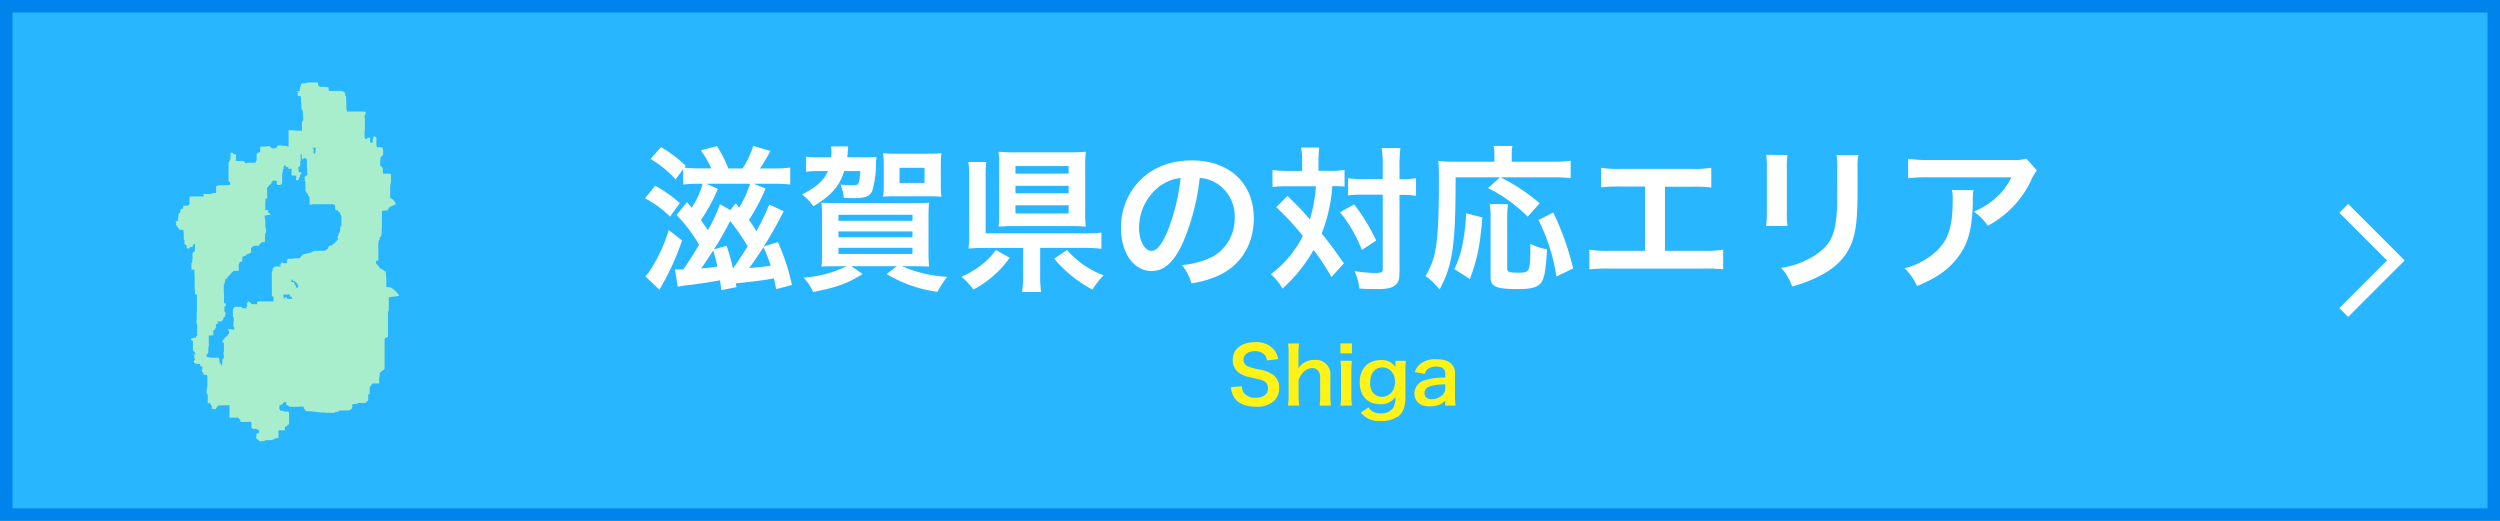 <svg xmlns="http://www.w3.org/2000/svg" xmlns:xlink="http://www.w3.org/1999/xlink" width="600" height="125" viewBox="0 0 600 125"><defs><style>.cls-1,.cls-6{fill:none;}.cls-2{fill:#27b6ff;}.cls-3{fill:#0084eb;}.cls-4{fill:#fff;}.cls-5{fill:#fff219;}.cls-6{stroke:#fff;stroke-miterlimit:10;stroke-width:3px;}.cls-7{clip-path:url(#clip-path);}.cls-8{fill:#a8edcc;}</style><clipPath id="clip-path"><rect class="cls-1" x="25" y="18.75" width="87.5" height="87.5"/></clipPath></defs><g id="レイヤー_2" data-name="レイヤー 2"><g id="contents"><rect class="cls-2" width="600" height="125"/><path class="cls-3" d="M597,3V122H3V3H597m3-3H0V125H600V0Z"/><path class="cls-4" d="M157.24,44.58a30.7,30.7,0,0,1,5.92,4.17L160.8,52a23.22,23.22,0,0,0-6-4.39Zm6.45,13.13a60.85,60.85,0,0,1-5.44,11.82l-3.34-3.19a11,11,0,0,0,1.39-1.88,38.68,38.68,0,0,0,4.2-9.26Zm23,.38a48.81,48.81,0,0,1,3.37,10.31l-3.78,1c-.27-1.24-.34-1.69-.53-2.59-1.73.34-4.5.72-8.14,1.09-.52.08-.64.08-1,.11l.15.9-3.64.72c-.15-1.13-.23-1.69-.3-2.37-1.43.3-4.09.72-7.58,1.17a8.17,8.17,0,0,0-.94.11l-1,.15a4.37,4.37,0,0,0-.64.15L162,64.65a8,8,0,0,0,.94,0H164c.93-1.32,1.95-2.85,3.78-5.89a36,36,0,0,0-5.4-7.16l2.48-3.08L166,49.83a18.6,18.6,0,0,0,2.62-5.73h-.93a35.3,35.3,0,0,0-3.72.18V40.57l-1.84,2.51a24.08,24.08,0,0,0-6-4.91l2.51-2.85a29.28,29.28,0,0,1,5.92,4.46l-.3.45a32,32,0,0,0,3.6.19h2.86a25.68,25.68,0,0,0-2.52-4.35l3.87-1a29.21,29.21,0,0,1,2.73,5.36h3.42a21.48,21.48,0,0,0,2.55-5.4l4.12,1.2a36.37,36.37,0,0,1-2.51,4.2h3.56a25.32,25.32,0,0,0,3.72-.22v4.08A32.86,32.86,0,0,0,186,44.1h-5.14l2.89,1.16a49.71,49.71,0,0,1-4,7.54,19.85,19.85,0,0,1,1.76,2.7,56.23,56.23,0,0,0,3.12-6.42l3.45,1.62a88.7,88.7,0,0,1-4.8,8.47Zm-14.4-12.76a40.42,40.42,0,0,1-4.06,7.47c.68,1,1.13,1.65,1.66,2.44A37.6,37.6,0,0,0,172.8,49l2.48,1.43,1.27-1.62.87,1A25.68,25.68,0,0,0,180,44.1h-10.5Zm-4.06,19.09c1.84-.15,2.89-.26,3.94-.45a39.89,39.89,0,0,0-1-3.86C169.69,62.4,169.09,63.3,168.26,64.42ZM174.38,59a48.35,48.35,0,0,1,1.54,5.44c1.42-2,1.91-2.78,3.52-5.33a56.31,56.31,0,0,0-4.2-6.07,73.81,73.81,0,0,1-3.9,6.82Zm5.47,5.32c2.29-.18,3.72-.33,5.11-.56a32.75,32.75,0,0,0-1.73-4.42C181.39,62.14,181.39,62.14,179.85,64.27Z"/><path class="cls-4" d="M207.38,37.76c1.2,0,2.06,0,3-.11a13.54,13.54,0,0,0-.15,1.83,22.48,22.48,0,0,1-.9,6.38c-.64,1.27-1.66,1.69-4.2,1.69-.79,0-1.43,0-2.63-.08a10.63,10.63,0,0,0-.75-3.15c1.65.11,2.36.15,3.11.15,1.24,0,1.43-.37,1.61-3.41h-3.86c-1.12,3.64-3.15,5.92-7.42,8.44a12.26,12.26,0,0,0-2.7-2.82c3.48-1.8,5.25-3.37,6.22-5.62h-2.17a23.11,23.11,0,0,0-3.08.15v-3.6a27.3,27.3,0,0,0,3.41.15h2.59a8.23,8.23,0,0,0,.08-1.28,10.81,10.81,0,0,0-.08-1.35h4.09a3,3,0,0,0,0,.53,6.74,6.74,0,0,0-.11,1.05s0,.34-.11,1ZM201.15,63.9c-1.57,0-3.22,0-4,.11a32.73,32.73,0,0,0,.15-3.75V52.54a37,37,0,0,0-.15-3.87c.82,0,2.17.08,3.82.08h18.23a29.87,29.87,0,0,0,3.75-.12c-.07,1.06-.11,2.07-.11,4.13V60a40.08,40.08,0,0,0,.15,4c-.75-.07-2.33-.11-4-.11h-2.51a31.59,31.59,0,0,0,10.84,2.55,26.65,26.65,0,0,0-2.33,3.6,31.63,31.63,0,0,1-12.19-4.27l2.44-1.88H204.34l2.7,1.88c-3.68,2.28-6.08,3.15-11.89,4.31a12.39,12.39,0,0,0-2.29-3.45,28,28,0,0,0,10.32-2.74ZM201.23,53H219V51.56H201.23Zm0,3.94H219V55.54H201.23Zm0,4H219V59.47H201.23ZM215.1,47.1c-1.16,0-2.13,0-3.15.11a21,21,0,0,0,.15-2.85V39.75a24.26,24.26,0,0,0-.15-3,26.9,26.9,0,0,0,3.3.15h7.39a27.11,27.11,0,0,0,3.3-.15,27.38,27.38,0,0,0-.15,3.15v4.31a24.67,24.67,0,0,0,.15,3c-.93-.08-2.06-.11-3.19-.11Zm.79-3.19h6V40.27h-6Z"/><path class="cls-4" d="M242.33,61.87a25.08,25.08,0,0,1-8.7,7.62,18.27,18.27,0,0,0-2.89-3.08,20,20,0,0,0,4.87-2.89A16.29,16.29,0,0,0,239,60Zm7.31,4a28.17,28.17,0,0,0,.23,4.2h-4.58a24.1,24.1,0,0,0,.26-4.2V59.51h-9.22a38.09,38.09,0,0,0-3.9.15,26.42,26.42,0,0,0,.18-3.94V42.63a20,20,0,0,0-.22-3.75h4.31a33.17,33.17,0,0,0-.15,3.72V56h23.63a29.78,29.78,0,0,0,4.16-.18v3.9a30.55,30.55,0,0,0-4.12-.23H249.64ZM260.44,51a28.8,28.8,0,0,0,.15,3.41,34.3,34.3,0,0,0-3.67-.15H243.34a36,36,0,0,0-3.68.15,28.4,28.4,0,0,0,.15-3.48V39.71a26.75,26.75,0,0,0-.15-3.3,37.75,37.75,0,0,0,3.83.15H257a34.23,34.23,0,0,0,3.6-.15,28.8,28.8,0,0,0-.15,3.41Zm-16.73-9.34h12.76v-1.8H243.71Zm0,4.73h12.76v-1.8H243.71Zm0,4.84h12.76V49.27H243.71ZM256.09,60a21.66,21.66,0,0,0,8.78,6.07,21.72,21.72,0,0,0-2.7,3.42,28.17,28.17,0,0,1-4.77-3.12A29.7,29.7,0,0,1,253,62.06Z"/><path class="cls-4" d="M284,58c-2.14,4.84-4.54,7.05-7.62,7.05-4.27,0-7.35-4.35-7.35-10.39a16.12,16.12,0,0,1,4.13-10.91c3.15-3.45,7.57-5.25,12.9-5.25,9,0,14.85,5.47,14.85,13.91,0,6.49-3.37,11.67-9.11,14A24.46,24.46,0,0,1,285.94,68a12,12,0,0,0-2.29-4.39,20.07,20.07,0,0,0,7.47-2.06,10.51,10.51,0,0,0,5.21-9.38,9.3,9.3,0,0,0-4.61-8.33,8.29,8.29,0,0,0-3.79-1.12A54.34,54.34,0,0,1,284,58Zm-5.52-13.43a12.57,12.57,0,0,0-5.1,10.13c0,3.08,1.32,5.51,3,5.51,1.23,0,2.51-1.57,3.86-4.8a49.2,49.2,0,0,0,3.11-12.67A9.58,9.58,0,0,0,278.51,44.58Z"/><path class="cls-4" d="M312.49,38.92a17.42,17.42,0,0,0-.23-3.52h4.35a30.4,30.4,0,0,0-.18,3.52V41h2.66a20.73,20.73,0,0,0,3.6-.22v4a26.86,26.86,0,0,0-2.93-.11,38.13,38.13,0,0,1-2.55,11.36c2.37,3,2.67,3.41,5.33,7.16l-3,3.31A52.83,52.83,0,0,0,315.26,60a36.92,36.92,0,0,1-7.46,9.26A13.42,13.42,0,0,0,305,65.81a26,26,0,0,0,7.69-9.19,69.71,69.71,0,0,0-6.38-6.9L309,47c.75.75.75.75,3,3,.3.3.94,1,2.37,2.66a36.54,36.54,0,0,0,1.46-7.95h-6.94a24.24,24.24,0,0,0-3.49.18V40.8a27.17,27.17,0,0,0,3.72.22h3.41ZM325,49.05a47.59,47.59,0,0,1,5.29,8.66L326.85,60a33.33,33.33,0,0,0-5.25-9.07Zm2.1-2.33a23.3,23.3,0,0,0-3.56.19V42.78a22.67,22.67,0,0,0,3.56.19h4.76V40a25,25,0,0,0-.26-4.46h4.5a33.81,33.81,0,0,0-.22,4.46v3h.45a21.59,21.59,0,0,0,3.52-.22V47l-.86-.12a23.12,23.12,0,0,0-2.63-.11h-.48V64.84c0,2-.12,2.59-.68,3.26-.71.9-2.06,1.28-4.54,1.28-1.54,0-2.92,0-4.42-.15a12.55,12.55,0,0,0-1.17-4.17,36.67,36.67,0,0,0,4.54.45c2,0,2.25-.11,2.25-.9V46.72Z"/><path class="cls-4" d="M349.35,42.56c0,16.31-.71,21.08-3.86,26.93a14.49,14.49,0,0,0-3.38-3.23,18.27,18.27,0,0,0,2.44-6.52c.53-2.82.79-8.29.79-15.87,0-2.7,0-4-.15-5.25a30.17,30.17,0,0,0,3.9.19h9.56V37.16a9.07,9.07,0,0,0-.19-2.14H363a8.53,8.53,0,0,0-.18,2.18v1.61h9.71a32,32,0,0,0,4.43-.23v4.17a36.37,36.37,0,0,0-4.39-.19H360.15a47.77,47.77,0,0,1,9.38,6.22L366.64,52a36.08,36.08,0,0,0-9.52-6.86L360,42.56Zm-.3,22a22.85,22.85,0,0,0,2-6.15,47,47,0,0,0,.82-7.23l3.9,1c-.6,6.94-1.16,9.79-3,14.81ZM361.92,49a25.71,25.71,0,0,0-.19,3.53V64.27c0,1,.3,1.17,2.55,1.17,3,0,3-.15,3-6.9a16.85,16.85,0,0,0,4,1.31c-.29,5.14-.63,7-1.46,8.06s-2.36,1.47-5.55,1.47c-5.21,0-6.53-.57-6.53-2.82V52.46a16.61,16.61,0,0,0-.22-3.49Zm11.62,17.37a45.15,45.15,0,0,0-4.31-13.58L372.79,51a67.25,67.25,0,0,1,4.77,13.42Z"/><path class="cls-4" d="M399.6,60.19h9.08a26.33,26.33,0,0,0,4.88-.27v4.73a38.54,38.54,0,0,0-4.81-.19h-22.5a38.45,38.45,0,0,0-4.8.19V59.92a26.27,26.27,0,0,0,4.88.27h8.47V44.77h-5.74a38.45,38.45,0,0,0-4.8.19V40.27a26.78,26.78,0,0,0,4.88.26h16.69a26.78,26.78,0,0,0,4.88-.26V45a38.14,38.14,0,0,0-4.81-.19h-6.3Z"/><path class="cls-4" d="M429,37.2a19,19,0,0,0-.15,3.37V50.92a18,18,0,0,0,.15,3.3h-5.14a25.5,25.5,0,0,0,.19-3.37V40.53a24,24,0,0,0-.15-3.37Zm17,0a17.75,17.75,0,0,0-.19,3.49v5.06c0,5.86-.3,9-1,11.37-1.09,3.75-3.49,6.56-7.39,8.74a32.31,32.31,0,0,1-7.31,2.89,13,13,0,0,0-2.63-4.47,20.22,20.22,0,0,0,8.1-3c3.53-2.32,4.76-4.61,5.18-9.56.15-1.61.18-3.27.18-6.27V40.8a20.05,20.05,0,0,0-.18-3.57Z"/><path class="cls-4" d="M473.63,45.63a17.89,17.89,0,0,0-.15,3c-.15,6.42-1.16,10-3.72,13.28-2.25,2.89-5,4.8-9.67,6.75a13.44,13.44,0,0,0-3-4.28,17.39,17.39,0,0,0,6.56-3.18c3.82-3,5-6.27,5-13.36a9.58,9.58,0,0,0-.18-2.25Zm15.23-4.72a10.08,10.08,0,0,0-1.5,2.62,23.84,23.84,0,0,1-5.78,7.54,23.46,23.46,0,0,1-4.5,3.12,12.76,12.76,0,0,0-3.38-3.42,17.32,17.32,0,0,0,5.48-3.45,15.39,15.39,0,0,0,3.56-4.76H463.05a37.46,37.46,0,0,0-5.1.22V38.1a30.5,30.5,0,0,0,5.18.3h19.58a10.26,10.26,0,0,0,3.63-.34Z"/><path class="cls-5" d="M298.06,92.7a2.71,2.71,0,0,0,.52,1.65,3.35,3.35,0,0,0,2.74,1.11c1.88,0,3-.85,3-2.25a1.91,1.91,0,0,0-.93-1.73c-.57-.3-.68-.32-3.27-.92a6.77,6.77,0,0,1-2.83-1.14,3.68,3.68,0,0,1-1.44-3c0-2.61,2.1-4.3,5.32-4.3a5.52,5.52,0,0,1,4.67,1.9,5,5,0,0,1,.92,2.17l-2.68.32a2.43,2.43,0,0,0-.56-1.33,3,3,0,0,0-2.35-.9c-1.63,0-2.74.83-2.74,2.05a1.79,1.79,0,0,0,1.28,1.7,15.43,15.43,0,0,0,2.64.68,8.19,8.19,0,0,1,3.06,1.14A3.71,3.71,0,0,1,307,93a4.37,4.37,0,0,1-1.18,3.18,6.23,6.23,0,0,1-4.49,1.43,7.53,7.53,0,0,1-3.93-1,4.33,4.33,0,0,1-1.65-2.13,6.22,6.22,0,0,1-.36-1.56Z"/><path class="cls-5" d="M311.77,82.42a17,17,0,0,0-.14,2.48v2.68c0,.24,0,.34,0,.81a4.35,4.35,0,0,1,3.88-2,3.43,3.43,0,0,1,3.77,3.79v4.72a15.11,15.11,0,0,0,.15,2.44h-2.72a20.67,20.67,0,0,0,.13-2.44V90.75a2.7,2.7,0,0,0-.54-1.86,1.77,1.77,0,0,0-1.3-.54c-1.4,0-2.49.9-3.34,2.77v3.79a15.71,15.71,0,0,0,.16,2.44h-2.71a14.61,14.61,0,0,0,.15-2.44v-10a16.67,16.67,0,0,0-.13-2.46Z"/><path class="cls-5" d="M324.46,82.42V84.8H321.7V82.42Zm0,4.17a17.34,17.34,0,0,0-.13,2.45v5.85a19.65,19.65,0,0,0,.13,2.46H321.7a15.83,15.83,0,0,0,.15-2.44V89a14.42,14.42,0,0,0-.15-2.43Z"/><path class="cls-5" d="M328.43,97.78a3.2,3.2,0,0,0,2.91,1.43,3.38,3.38,0,0,0,3.08-1.41,5,5,0,0,0,.48-2.49,4.25,4.25,0,0,1-3.67,1.7c-3,0-4.9-2-4.9-5.25s2-5.34,5-5.34a3.93,3.93,0,0,1,3.58,1.65,4.33,4.33,0,0,1,0-.62v-.86h2.52a16.37,16.37,0,0,0-.13,2.34v6.28c0,2.25-.49,3.7-1.58,4.62a7.13,7.13,0,0,1-4.42,1.2,5.44,5.44,0,0,1-4.71-2Zm1.22-3.37a2.91,2.91,0,0,0,2,.84,3.15,3.15,0,0,0,2.61-1.48,4,4,0,0,0,.52-2.14,3.47,3.47,0,0,0-1.12-2.78,2.86,2.86,0,0,0-1.82-.67c-1.88,0-3,1.41-3,3.64A3.66,3.66,0,0,0,329.65,94.41Z"/><path class="cls-5" d="M346.88,96.13a4,4,0,0,1-2,1.18,6.72,6.72,0,0,1-1.75.23c-2.28,0-3.67-1.18-3.67-3.15a3.31,3.31,0,0,1,2.12-3,14.15,14.15,0,0,1,5.28-.75v-1c0-1.09-.73-1.65-2.15-1.65a3.36,3.36,0,0,0-2,.55,2,2,0,0,0-.75,1.2l-2.4-.44a4,4,0,0,1,1.48-2.08,5.65,5.65,0,0,1,3.58-1c1.8,0,2.89.32,3.69,1.1a3.15,3.15,0,0,1,.89,2.59V95a14.16,14.16,0,0,0,.15,2.34h-2.54Zm0-3.9c-3.58.08-5,.69-5,2.16,0,.88.65,1.42,1.7,1.42a3.8,3.8,0,0,0,2.61-1,2.24,2.24,0,0,0,.67-1.65Z"/><polyline class="cls-6" points="562.5 50 575 62.5 562.5 75"/><g class="cls-7"><path class="cls-8" d="M95.78,71c0-.14,0-.09-.09-.17h0a.84.84,0,0,1,0-.12l-.21-.17a.29.29,0,0,0,0-.09l-.06,0-.12-.17h0l0,0h0v0h0A.76.76,0,0,0,95,70h0l0,0V70l0,0s0,0,0-.08l0,0-.14-.15h-.06l-.12-.15h0s0,0,0,0l-.06,0v0h0l-.1-.12-.08,0s0,0-.06-.07h0l0-.08h0l-.08-.09h-.07l0,0L93.74,69v0h0l-.07-.07-.12,0s0,0,0,0h-.06v0l-.07,0v0h-.09s0,0,0,0l-.06,0v0h-.08s0,0,0,0h0s0,0,0,0h0v0h-.08l-.06-.08h-.06v0h0v0l-.12,0v0h-.09v0l-.06,0a2.83,2.83,0,0,0,0-.3h0v0h0v-.13h0v0h0v-.17l0,0v-.2l0,0v-.16h0v0h0V67h0v0h0v-.23h0v-.05h0v-.14s0-.06,0-.07-.08-.13-.08-.18a6.49,6.49,0,0,0-.05-.88.17.17,0,0,1,0-.18s0,0,0,0,0,0,0-.07h-.06a.83.83,0,0,0-.08-.12h-.06a.05.05,0,0,1,0,0l-.08,0-.06-.08h-.06l-.08-.1H92a.22.22,0,0,0,0-.08h0l-.06-.07h-.07l-.09-.13H91.6s0,0,0,0h0a.05.05,0,0,0,0,0h0l0-.07h0l0-.05,0,0v0H91.2s0,0,0,0h0a.25.25,0,0,1,0-.07L91,64.06v0h0a.17.17,0,0,0-.06-.08l-.14-.1v0l-.08-.06v0h0a.08.08,0,0,0,0,0h0l0-.08h-.05a.64.64,0,0,0,0-.07l-.1-.07a1,1,0,0,0-.3-.29V63l0,0v-.3h0v0h0v-.1h0c0-.08,0,0,0-.06v0h0s0,0,0,0h.06l0,0h.08v0h0s0,0,0,0l.08,0a.05.05,0,0,0,0,0l.1,0,0,0,.12,0s0,0,0,0h.09s0,0,0-.06v-.18l0,0v-.32h0v0h0v-.37h0v-.29l0,0c0-.24,0-.49,0-.74h0v0h0V59.8h0v0h0v-.2h0v-.22a.05.05,0,0,1,0,0v-.2h0v0h0v-.18l0,0c0-.09,0-.17,0-.24a.31.31,0,0,1,0-.07h0V58.5s0,0,0,0v0l0,0v0l0,0v-.09l0,0a.64.64,0,0,1,0-.07h0s0,0,0-.07l.05,0V58h0v0l0,0v-.08h0a.24.24,0,0,0,0-.08l.07,0s0-.06,0-.08l.05,0v-.07l0,0,0-.06h0v-.06l.07,0v0h0v0l0,0v-.08l.09,0v0l0,0v0h0V57a.81.81,0,0,1,.14-.12v0l.06,0v-.06l.06,0v0l.1-.08a.59.59,0,0,1,0-.14l0,0v-.06h0v0h0v0l0,0s0-.06,0-.08l0,0v-.06a.05.05,0,0,1,0,0v0h0c0-.08,0-.12.11-.17V55.7l0,0v-.2l0,0v-.18h0v0h0c0-.11,0-.17,0-.23a.32.32,0,0,1,0-.18h0l0-.08h0s0-.07,0-.1l.06,0a1,1,0,0,0,0-.16l0,0v-.07h0l0,0a.05.05,0,0,1,0,0v-.11h0a.77.77,0,0,0,0-.15h0v-.08h0s0-.09,0-.12h0v-.06h0v0h0v-.05h0v0h0v-.23h0v0h0V53h0v-.34l0,0v-.2l0,0v-.14l0,0v-.09s0,0,0,0a1.23,1.23,0,0,0,0-.2l0,0v-.1l0,0v-.1l0,0v-.09h0v0h0v-.12l0,0V51l0,0c0-.08,0-.26,0-.34a2.44,2.44,0,0,0,.26-.06l0,0h.14s0,0,0,0h.12s0,0,0-.05h.13v0h.15v0h.08v0l.07,0a.21.21,0,0,1,0-.06h.1a.08.08,0,0,1,0,0l.15,0,0,0h.09v0h0v0h0l0,0s0,0,.08,0h0s0-.07,0-.11h0v0a.24.24,0,0,1,.08-.06v0l.06,0v0l0,0a.11.11,0,0,1,0-.06h0a.51.51,0,0,1,0-.09l.1-.07s0-.07,0-.1l.14-.12v-.07h0v-.06l0,0v0L95,49a.38.38,0,0,0-.12-.3l-.06,0s0-.07,0-.1l0,0a.21.21,0,0,1,0-.06h0a.3.3,0,0,1,0-.1l-.1-.06v0a.26.26,0,0,0-.17-.13v-.08a.94.94,0,0,0-.09-.12l0,0v-.06a.28.28,0,0,0-.08-.06v0l-.07,0-.11-.1s-.05,0-.08,0l0-.06-.1,0,0-.06,0,0a.14.14,0,0,1,0-.06l-.06,0a.08.08,0,0,1,0,0h0v0l-.06,0a.06.06,0,0,1,0,0h0l-.07-.1h-.09a1.13,1.13,0,0,0-.1-.13h0l0-.05h0v-.1l0,0v-.12h0v-.14l0,0v-.09l0,0v-.07h0v0h0s0-.06,0-.1h0c0-.07,0-.08,0-.1v-.12h0v0h0V45.9h0v0h0v-.09h0v-.05h0l0-.26,0,0v-.19h0v0h0l0-.51,0,0v-.13h0v0h0l0-.1,0,0s0-.09,0-.13l.06,0v-.05h0v-.08h0v0h0V44l.06,0s0-.06,0-.08l.07,0v-.09l0,0v0h0v-.34a4.11,4.11,0,0,0,0-.79V42.4h0s0-.06,0-.09h0v0h0v-.06a0,0,0,0,0,0,0v-.14h0v0h0a1.23,1.23,0,0,0,0-.19l0,0v-.12l0,0v0s-.07,0-.1,0a.15.15,0,0,1,0-.06h-.08s0,0,0,0a.34.34,0,0,1-.14,0v0h0l0-.06h-.13l0,0h0a.08.08,0,0,0,0,0h-.1v0h0a.05.05,0,0,1,0,0h-.06a.08.08,0,0,1,0,0h-.08v0h0v0H92l0,0h-.06L91.87,41h0v-.12l0,0v-.09l0,0v-.12h0v0h0a1.1,1.1,0,0,1,0-.18l0,0v-.13l0,0v0h0l0,0h0a.53.53,0,0,0-.12-.14h0l-.08-.1h-.06l0-.06h0s0,0,0-.06h-.09l-.08-.1h0a.47.47,0,0,0-.06-.09h-.06l-.06,0v-.2s0,0,0,0V39l0,0v-.18h0v0h0v0h0v-.12h0v-.08l0,0v-.06l0,0v-.08h.05v-.07l0,0v-.12h0V38l0,0v-.08l0,0v-.11h0v0l0,0v0h0v-.06a1.4,1.4,0,0,1,.18-.13v-.05h0v0l.06-.06s.07,0,.09,0v-.07l.05,0a.11.11,0,0,0,0-.06h.06l.07-.09h0v0l.14-.1V36.8h0v0h0v-.15h0v0h0v-.16l0,0v-.14h0v-.18l0,0V35.9l0,0a.3.3,0,0,0,0-.1l-.06,0v-.06l-.09-.07v-.07h0a.25.25,0,0,0,0-.07l0,0v0l0,0v-.07a.36.36,0,0,1-.12-.08v0h0v0h0l0-.06-.24,0s0,0,0,0H90.7s0,0,0,0h-.12v0h0v0h-.1l-.08-.06h0v-.1l0,0v-.09h0v0h0v-.07h0v-.12l-.06,0v-.11h0a.15.15,0,0,1,0-.1h0v0h0V34l0,0a1.94,1.94,0,0,0,0-.24l0,0v-.1h0v-.1h0v0h0v-.08l0,0v-.14h0v-.1l0,0v-.08l0,0V33l-.14-.12h-.08l0,0-.06,0a.56.56,0,0,0,0-.08h0a.08.08,0,0,1,0,0l-.11,0a.56.56,0,0,0,0-.08s0,0-.05,0h-.07l-.08.1h-.07a.08.08,0,0,1,0,0h0v0l0,0v0l-.1.08a.78.78,0,0,1,0,.14s0,0,0,0,0,0,0,0h0c0,.05,0,.08,0,.11l-.08.06s0,.1,0,.14h0v0h0v0l0,0v0h0v.1l-.05,0v.06h0a.24.24,0,0,1,0,.08h0v0l0,0V34l0,0v0h0v0h0v.08h0v0l0,0v0h0c0,.05,0,.05,0,.08v0s-.13,0-.16.05v0h0v0h0s0,0,0,0h0v0h-.06l0,0-.1,0,0,.06h-.06l0,0s0,0-.06,0-.09,0-.12-.07h0v-.07h0v0l0,0v-.06l-.07-.07s0-.06,0-.1a0,0,0,0,1,0,0s0-.1,0-.16l0,0v-.14l0,0v-.12l0,0v-.11h0v0h0v-.12h0v-.14l0,0v-.06h0v0l-.58,0,0,0h0a.31.31,0,0,1-.11.14h0v0l-.07.06,0,.06-.07,0v0h-.08l0,0h-.1v0h0v0h-.08s0,0-.06,0l-.07-.14,0,0a.38.38,0,0,0,0-.1l-.1-.08v-.08l0,0v-.06l0,0v-.38h0a2.37,2.37,0,0,1,0-.54v-.16a.05.05,0,0,1,0,0v-.17l0,0v-.18l.06,0v-.14l0,0v-.2h0v-.16h0v0h0V30.7s0,0,0,0V29.9h0v0h0v-.44h0v0h0v-.19h0V29l0,0v-.21h0v-.19h0v0h0c0-.12.05-.17-.06-.24v-.67l.06,0v0l0,0a.28.28,0,0,0,0-.09l.09,0c0-.05,0-.09.08-.13V26.8s-.07,0-.1,0v0h-.1l0,0-.26,0s0,0,0-.05h-.12a.08.08,0,0,1,0,0l-.1,0,0,0h-.15v0h0v0h-.06v0H84.4v0h0v0a.26.26,0,0,0-.16,0v0l-.27,0v0h0v0h-.1v0l-.08,0v0h-.08v0h0v0h-.1l0,.05h-.18l-.16,0s0,0,0,0l0,0V26.6l0,0v-.06h0v0h0v0a.05.05,0,0,1,0,0v-.07l-.07-.05v-.06a0,0,0,0,1,0,0v-.06l-.07,0s0,0,0-.06h0V26h0v-.06l0,0v-.06l0,0,0-.06h0V25.7s0,0,0,0v-.06h0a.19.19,0,0,0,0-.08h0v-.06s0,0,0,0V25.4h0v0h0V24.6h0v-.05h0v-.06h0l0-.08h0v-.06l0,0s0,0,0-.08l-.06,0v-.08h0v0h0v0l0,0v0h0a.44.44,0,0,1,0-.1h0a.15.15,0,0,1,0-.12h0v0h0v-.26l0,0v-.26h0v0h0c0-.11,0-.19,0-.26v-.12l-.07,0s0-.05,0-.06a1,1,0,0,0-.16-.12V22.5h0a.45.45,0,0,0-.1-.14h0v-.05h0l-.07-.11h0l-.08-.09h0a.14.14,0,0,0,0-.07l-.1,0h0l0-.05h-.06v0h0v0h-.07l-.11-.05v0l-.17,0v0h0a.13.13,0,0,0-.05-.06h-.09s0,0,0,0h0s0,0,0-.06h-.12v0h0a.08.08,0,0,0,0,0h0l0,0h-.14a.08.08,0,0,1,0,0h-.1v0h0v0H80v0h-.16l0,0h-.11l0,0h-.14l0,0h-.1a.08.08,0,0,0,0,0h-.15v0h-.16a.05.05,0,0,1,0,0H79v0l-.07,0v0h0v0L78.82,21v0l0,0V20.9l-.06,0s0,0,0,0h-.23a.08.08,0,0,0,0,0h-.34s0,0,0-.05h-.28v0l-.13,0s0,0,0,0l-.06,0v0h-.06v0l-.07,0s0,0,0,0h-.32v0h0v0h-.3v0l-.08,0v0h-.08a.55.55,0,0,1-.12-.14h-.07s0,0,0,0h0v0h-.09l0,0h0l0-.06h0v0h-.06s0,0,0-.05h0v0h0v0h0v0h-.06a.15.15,0,0,1,0-.06h0a.36.36,0,0,0,0-.11l0,0v-.12l-.08-.06c0-.05,0-.1,0-.16h0v0h0v-.06l0,0v-.06h0v0h0v0l0,0v0h0v-.12l-.06,0v0h0s0,0,0-.06v0h-.1l0,0h-.2v0h0v0h-.28v0h-.32v0H74a.05.05,0,0,0,0,0h-.26a.21.21,0,0,1,0,.06l-.18,0,0,.06-.11,0,0,.06h-.08v0c-.08,0-.07,0-.12,0h-.71l-.09.11h-.06v0l-.06,0v.06l-.06,0s0,0,0,.06,0,0-.06,0,0,.06,0,.08h0a1.11,1.11,0,0,1,0,.17h0a.36.36,0,0,0,0,.11h0v0h0v.05h0V20h0s0,.06,0,.08h0v.1h0l0,.13h0v0l0,0v.09l0,0a1,1,0,0,1,0,.16l0,0v.06l0,0a.56.56,0,0,0,0,.12l-.07,0s0,0,0,.06h0v0l-.06,0v.06l-.05,0s0,0,0,.06h0s0,.07,0,.1l0,0v0l0,0,0,.08-.06,0v.06l0,0a1.54,1.54,0,0,0,0,.54v.19H71l0,.07h.1v0l.12,0,0,0h0a.09.09,0,0,0,0,.06l.07,0s0,0,0,0h.11s0,0,0,.05h.09s0,0,0,0h0l0,0v.05l.15.11v0A.18.18,0,0,0,72,23a1,1,0,0,0,.24.26v.26l0,0V24h0v0h0v.28h0v.08l0,0v.07h0v0h0v.06l0,0v.06l0,0c0,.05,0,.1,0,.15l0,0v.07l0,0v0l.08.06s0,.08,0,.14h0v0l0,0v0h0v.05h0v0l0,0v.49h0v0h0v.44h0v.08l0,0v.06l.06,0v0l0,0v0l0,0v.07h0v.05l.08.05v.06l.06,0a.44.44,0,0,1,0,.1l.12.11v.05l0,0a.31.31,0,0,1,0,.08l0,0a.37.37,0,0,1,0,.09l.06.05v0l0,0a.7.7,0,0,1,0,.16.05.05,0,0,1,0,0v.22h0v.15l0,0v.21h0v.05h0v.16h0v.2a.15.15,0,0,1,.07.05v.11h0v.06h0v.18h0v.05h0v.17a.05.05,0,0,1,0,0v.23l0,0v.12l-.09.06v0l0,0v0h0l0,0h0v0a.39.39,0,0,1-.1.08s0,.06,0,.09l-.1.08a2.47,2.47,0,0,0,0,.62V31h0v.06l0,0v0l0,0v0h0v.06h0v.06l0,0v0h0c0,.07,0,.07,0,.13a.22.22,0,0,1,0,.08h0a.52.52,0,0,1,0,.11.05.05,0,0,1,0,0v.1l0,0,0,.05h-.08a.1.1,0,0,0,0-.05s-.09,0-.12-.05v0l0,0v0l-.1,0a.08.08,0,0,1,0,0h0L73,31.61H73c0-.05-.07-.08-.1-.13s-.12-.05-.16-.12l-.48,0s0,0,0,0h-.32l0,0h-.31a.08.08,0,0,0,0,0h-.26s0,0,0,0l-.31,0,0,0h0l0-.05h-.09s0,0,0,0H70.6a.08.08,0,0,0,0,0h-.06v0h-.1l0,0h-.08l-.07,0,0-.06h-.08v0h-.05v0h-.15v0h0v0H69.8l0,0-.11,0v0h0a.05.05,0,0,0,0,0l-.19,0a.08.08,0,0,1,0,0h-.06v0l-.19-.06v0h0v.08h0v0h0v.16h0V31h0v0h0v.1h0v0h0v.17h0v.16l0,0v.16l0,0v.19h0v.17h0v.24h0v.08s0,0,0,0v.14l0,0v.18h0v0h0v.14h0v0h0v.11s0,0,0,0v.12s0,0,0,0v.08l0,0v.06l0,0a1.11,1.11,0,0,1,0,.19.05.05,0,0,1,0,0v.11l0,0V34h0v.23h0v.19l0,0v.19l0,0v.16l0,0V35h0c0,.08,0,.18,0,.24s0,0,0,0l-.1,0s0,0,0,0h-.06l-.08-.1h0s0,0,0,0h-.08l0-.06L68,35v0h-.08l0,0h-.06l0,0-.1,0v0h0s0,0,0-.05h-.06l0,0h0v0h-.07v0h0v0l-.14,0v0h0a.1.1,0,0,1,0,0l-.1,0a.23.23,0,0,0-.07-.07H67v0H66.9v0h-.12l-.06.07h0v0h-.11a.1.1,0,0,1,0,0h0v0l-.06,0v0h0v.06l-.08.06s0,.1,0,.14l-.09.06v.06l0,0v0s0,0,0,0v0h0v.07h0s0,.1-.08.14-.39,0-.48.07h-.42s0,0,0,0l-.06,0v-.05L65,35.4v0c-.09,0-.08-.06-.12-.12l0,0v-.06h0l-.1-.12H64s0,0,0,0l-.13,0s0,0,0,0h-.06a.39.39,0,0,1-.08.1h-.06l0,0h-.12a1.88,1.88,0,0,0-.54,0,2,2,0,0,0-.56,0v.86l0,0v.06l0,0,0,.09h0s0,.12,0,.17l-.06,0s0,.08-.05.13l-.09.08v0a.11.11,0,0,0-.06,0v0l-.07,0v0l-.06,0v0l-.06,0v0l-.14.08s0,0,0,.05h0l-.1.12h0l-.05,0v0l-.12.09v0h0v0h0v.12l0,0v.1l0,0V38h0v0h0v.07h0v.11h0v0h0v.12h0v0h0v.06l0,0v.14l-.06,0s0,.08,0,.12l-.08.06v0l-.08.07V39l-.06,0s0,.05,0,.06h-.2l0,0H60s0,0,0,0h-.23l0,0h-.09l0,0h-.07s0,0,0,0h-.07s0,0,0,0l-.16,0s0,0,0,0h0v0h0v0h-.06a.22.22,0,0,0,0,.08l-.09,0,0,0h-.06a.17.17,0,0,1,0,.05s-.06,0-.08.07h-.06l-.12-.19h0s0,0,0,0l-.08-.06v0s0,0-.06-.05v0l0,0-.08-.1h0l-.1-.12,0,0v0l-.12-.1v0h-.08s0,0,0,0h-.2s0,0,0,0h-.16v0h-.16v0h0v0H57.2v0H57v0h0v0h-.14v0h0v0l-.23,0,0-.06h0v-.08h0v0h0v-.09l0,0v-.09h0V38l0,0v-.08l0,0v-.08h0v0h0a1.49,1.49,0,0,0,0-.21h0v-.1l0,0v-.09l0,0v-.08h0s0,0,0-.07h0V37L56,37s0-.06,0-.1l-.08-.05a.6.6,0,0,1,0-.12l-.06-.05v0a.14.14,0,0,1,0,0,1.81,1.81,0,0,0-.54,0h0v0l0,0v.12h0v0h0V37h0v.19s0,0,0,0v.13l0,0v.11h0v.05h0v.1h0v0h0a2.09,2.09,0,0,1,0,.25l0,0V38l0,0v.1s0,0-.05,0v.1l0,0v.13h0a.19.19,0,0,1,0,.08h0v.06h-.05v0l-.08.07s0,.07,0,.11l-.09.06a.3.3,0,0,1,0,.1l-.06,0v0h0v.07l-.08,0a.42.42,0,0,1,0,.12l-.06,0a.24.24,0,0,1,0,.08l0,0v0l0,0v.07a0,0,0,0,0,0,0v.11h0v.05h0v.06h0v.14l0,0v.12l0,0v.12h0v.11l0,0v.14h0v.08h0v0h0v.12l0,0v.09h0v0h0V41l0,0v.1l0,0v.1l0,0v.11l0,0v.08h0v.05h0v.07h0v0h0v.08h0v.08l0,0V42h0v0h0v.06l0,0v.11l0,0v.22h0v.18l0,0v.22l0,0v.16l0,0v.18l0,0c0,.06,0,.15,0,.2v.12l0,0v0s.1,0,.12.07v0l0,0v.05l.14.11v0l.12.1c0,.1,0,.22,0,.26v.27s0,0-.08,0l0,0-.18.06s0,0,0,0h0v0h-.06v0h0v0h0l-.05.08h-.07v0l0,0a.08.08,0,0,0,0,0h-.06l0,0-.1,0s0,0,0,0h0v0h-.07l0,0,0,0,0,0H52.4a.16.16,0,0,1,0,.07h0a.08.08,0,0,0,0,0h-.05a.09.09,0,0,1,0,0h-.07a1.47,1.47,0,0,1-.1.13H52l-.06.1s0,0-.07,0v0l0,0v0s0,0,0,0v0h0v0h0v.2l0,0v.2l0,0v.19l0,0v.2h0v.06h0a2.46,2.46,0,0,0,0,.28h0v0h0v.13h0v0h0v.1h0v0h0c0,.08,0,.1-.05.16s0,0-.06.06v0h0l0,0h-.06v0l-.12,0,0,0H51l0,.07-.08,0,0,.06-.07,0a.08.08,0,0,1,0,0l-.1,0-.1.12h-.06s0,0,0,0l-.2,0v0h0v0h-.09v0h0v0H50v0h-.16v0h0v0H49.7v0h-.16s0,.06-.09,0a.08.08,0,0,1,0,0l-.11,0,0,0h-.1a.43.43,0,0,0,0-.07h-.08l0,0H49v0l-.08,0v0h-.06a.14.14,0,0,0,0,0v0h0V48l0,0v-.22l0,0v-.18h0v0h0v-.16h0v0h0c0-.1,0-.19,0-.29h0s-.14,0-.2,0a.05.05,0,0,0,0,0h-.43v0h-.46a.05.05,0,0,0,0,0H47a.08.08,0,0,0,0,0h-.42l0,0h-.42v0h0v0H45.9a.05.05,0,0,0,0,0h-.06l0,0h0s0,0,0,0h-.06l0,0h-.07v0h0s0,0,0,0a2,2,0,0,0-.23.07c0,.11,0,.24,0,.37v.16l0,0v.46c0,.13,0,.36,0,.42V49l-.11.08v0l-.09.08-.17.22c-.14,0-.52,0-.58,0a1.85,1.85,0,0,0-.54,0h0v.1l-.05,0v.24h0v0h0c0,.13,0,.25,0,.38l-.06,0a.08.08,0,0,0,0,0h-.08v0h-.06s0,0,0,0h-.07v0l-.06,0v0h-.07s0,0,0,0h-.05l-.07.08h0a.25.25,0,0,0,0,.1l-.07,0v0l0,0a.3.3,0,0,0,0,.1l0,0a.14.14,0,0,0,0,.06l-.07,0v0h0V51h0v0s0,0-.06,0v0l-.1.09v.06h0v0l-.06,0v0l-.08.05v0h0s-.08.08-.1.14h0a.25.25,0,0,1,0,.07h0v0h0l-.06.18,0,0V52l-.06,0s0,0,0,.09h0v.09h0s0,0,0,.08h0v.1l-.06,0v0h0v.08l0,0v0h0a2.21,2.21,0,0,0,0,.56s0,0,0,0h0v0h.05l0,0h0a.43.43,0,0,0,0,.07H42a.08.08,0,0,0,0,0h0v0h0v0h.07l0,0h0v0a.19.19,0,0,0,.09,0,.65.65,0,0,0,0,.13h0v0l0,0v.07l.09.06v.07h0v0h0V54l.05,0v0l.08.07v.06l0,0v.06h0v0h0v0l.08.07s0,0,0,0h0l.05.07h0l0,.06h0a.08.08,0,0,1,0,0,.38.38,0,0,0,.2.1c0,.08.05.1.08.16a.36.36,0,0,1,0,.1l.05,0v.06l0,0v.06h0v0a1,1,0,0,1,.09.18c.06,0,.08,0,.13.08l.1,0,0,0,.19,0,0,0h0v0h0v0l.19,0s0,0,0,0l.19,0s0,0,0,.05h0v0h0v0h.09s0,0,0,0h.06l0,0h.07s0,0,0,0l.08,0v.12l0,0v.32l0,0v.19l.07,0v0h0v0h0l0,.07h0V57l0,0v.1l0,0v.06l0,0v.11l0,0v.11s0,0,0,0v.06h0l0,.06h.07a.64.64,0,0,0,.1.13h0l0,.06h0v.88l.1.06v0c.07,0,.09.06.13.09v0h.07l.21.24v.21l0,0v.28a.09.09,0,0,1,0,0,.29.29,0,0,1,.1.18.25.25,0,0,1,.09,0v0h.13l0,0h.25a.18.18,0,0,0,.11,0s.06-.05.07-.06v-.1l0,0v-.11l0,0s0,0,0-.07h.11l0,0h.17v0h0v0h.17v0h0v0h.2a.05.05,0,0,1,0,0l.06,0a1.84,1.84,0,0,1,.07-.42h0a1,1,0,0,1,.34-.3.15.15,0,0,1,.15-.13v.13l0,0v.23l0,0v.28l0,0v.21l0,0v.06a.05.05,0,0,1,0,0v.09h0a.93.93,0,0,1,0,.13h0v.11h-.05V60l0,0v0l0,0v.13l0,0v.06l0,0v.07l-.14.12s0,0,0,0,0,0-.07,0l-.06.11h-.09a.11.11,0,0,0,0,.06l0,0s0,.06-.07.08l-.12.11v.36c-.11.08,0,.28,0,.41h0a.69.69,0,0,1,0,.13h0v.06l0,0v.11l0,0v.06l0,0v.11l0,0v0h0l0,.1,0,0v.07l0,0v0h0v0h0v.13h-.05v.07l0,0V63l0,0c0,.06,0,0,0,.09v0l-.11,0v0c-.1,0-.12.05-.11.17s0,.22,0,.34h0v0h0V64l0,0v.28h0v0h0v.3l0,0v.14h0v0h-.06s0,0,0,0H47v0h0v0h-.11v0h0v0c-.13,0-.18,0-.22.11s0,.15,0,.25l0,0v.24l0,0v.24h0v.24l0,0v.19l0,0v.06l0,0v.11a.05.05,0,0,1,0,0v.1l0,0v.06l.05,0v.13l0,0V67l0,0V67l0,0v.1l0,0v.06l0,0v.11h0v0h0v.08l0,0v.06l0,0v.08h0v0h0v.11l0,0V68l0,0v1.19l0,0v.14l.05,0v.15h0v0h0v.14l0,0v.14l0,0V70s0,0,0,0v.14l0,0v.14a.05.05,0,0,0,0,0v.14h0v0h0v.15l.1.08v0h.06l0,0h0v0h0v0h.07a.08.08,0,0,0,0,0h.06l0,0h.06a.08.08,0,0,0,0,0h.06s0,0,0,0h.07s0,0,0,0h.06l0,0h0s0,.05,0,.09,0,0-.05.1h0v0h0v.08h0v0h0v.11h0v.09h0v0h0v.1l0,0v.07l0,0V72l0,0v.11l0,0v.11l0,0v.09h0v.13l0,0V73l0,0v.75h0a.5.5,0,0,0,0,.12v.32l0,0v.1l0,0v.11l0,0v.11l0,0v.11l0,0v.1l-.05,0V75l0,0v.08l0,0v.13l0,0v.12h0v.11l0,0v.11a.05.05,0,0,0,0,0v.1l0,0v.1a.05.05,0,0,1,0,0V76l0,0v.11l0,0v.07h0v.09h0v0h0v.1l0,0v.11s0,0,0,0v.1l0,0v.1l-.05,0V77l0,0v.11l0,0v.06l0,0v.09h0v0h0v.09h0v0h0v.09h0a.31.31,0,0,0,0,.08c.06,0,.05.1.08.15l0,0v0l0,0V78l.06,0a.54.54,0,0,1,.07.19c-.07,0,0,0-.05.09l0,0v.11l0,0v.06l0,0v.1l0,0v.07h0v.11l0,0v0h0v0h0v.34s0,0,0,0v.64a1,1,0,0,0-.05.4l.05,0v.07l.06,0a.94.94,0,0,0,0,.09l0,0v.07h0s0,0,0,.06a.24.24,0,0,1-.08.06v.07a.18.18,0,0,0-.07,0L47,81l0,0v0l-.08.06v0l0,0v0l-.11,0v0h0s0,0,0,0h-.07s0,0,0,0H46.5a.08.08,0,0,0,0,0h-.09l-.07.09h-.06l0,0-.08,0v0h0v0h0v0h0l-.05,0h0a.21.21,0,0,1,0,.06l-.09,0s0,0,0,0h-.06s0,0,0,0h-.06v0h0v0h0a.08.08,0,0,0,0,0l-.09,0,0,.08h0v.13l0,0v.15l0,0v.07h0s0,0,.09,0h.06l.06.09.09,0s0,0,0,0h0l.15.1a.21.21,0,0,0,0,.14h0V83l0,0v.14l0,0v.18h0v.05h0v.12h0v.05h0v.17h0v0h0v.15l0,0v.13l0,0v.1a.27.27,0,0,0,.08.07v0l0,0v0l0,.05h0l.06.09h.07l.25.27v.11c-.09.06,0,.08,0,.17L47,85v.08h0v0c-.07,0-.06,0-.07,0h-.15v0H46.6a.08.08,0,0,0,0,0h-.12v0h0v0h-.16l0,0h-.11s0,0,0,0H46v0h0s0,0,0,.06h0V85l0,0v0h0v0h.06l0,0h.06s0,0,0,0h.07s0,0,0,0h.07l0,0h.06l0,0h.06s0,0,0,0h.07s0,0,0,0h.06s0,0,0,0h.07v0h0v0s0,0,.06,0h0v.1h0v0h0v.13h0v0h0V86h0v.13l0,0H47a.27.27,0,0,0-.07.08h-.06l-.07.09h-.06l-.06.08-.09,0v.26l-.05,0V87h0v0h.06l.07.08h.06a.19.19,0,0,0,.07.08h.06l.06.09h0s0,.06.06.09h.09l0,0h.12c.07-.08.22,0,.35,0s0,0,0,0h.3v0h0v0h.19a1.9,1.9,0,0,1,0,.54,1.58,1.58,0,0,0,.49,0v0h0v.29l.05,0v.36h0l0,.08h0v0l-.06,0v.07l-.09.07v.05s0,0,0,0h0V89l.09.07v.06l0,0a.29.29,0,0,1,0,.09l.07,0v.07l.08.06v.06l.07,0s0,.06,0,.09l.07,0s0,.07,0,.1l0,0v0l.08.06a.36.36,0,0,1,0,.1h0v0l0,0v.06a.05.05,0,0,0,0,0v.07l0,0v.06l.07,0v0h.12c.09.09.29,0,.43,0v0h0v0h.17v0s0,0,.05.09h0v.08l0,0v.18l.05,0V91h0V91h0v.08l0,0v.15l0,0v1.24l0,0v0h0v0h0v.06a.05.05,0,0,0,0,0l-.05.12h0l0,.07,0,0V93l0,0v.06l0,0v.06l0,0v.06l-.09.07v.06l0,0v.07h0s0,.08,0,.11h0s0,0,0,.06l-.06,0v.07l0,0v.06l0,0v.07h0s0,.06,0,.09h0v.13l0,0v.28h0v.16l.06,0v0h.07a.25.25,0,0,1,0,.07h0s0,0,0,.06h.07l0,0c.08.08.09.06.09.21s0,.23,0,.35l0,0v.32l0,0V96l0,0v.32l0,0v.32h0v0h0s0,.08,0,.1l0,0h.06l0,0h.06l0,0h.07a.05.05,0,0,0,0,0l.19,0,0,0s.15,0,.17.06,0,.06,0,.08,0,0,.09.06a.43.43,0,0,0,0,.11l.06,0a.37.37,0,0,1,0,.09.18.18,0,0,1,.07.05v.06a.27.27,0,0,1,.08.07v.06l.05,0v0l.08.06V98l0,0v0h0v0l.06,0s0,.06,0,.08l.09.07s0,0,0,.06v0h.34c.05-.08.3,0,.42,0l0-.06h0v-.07l.21-.18a.36.36,0,0,0,0-.1l.15-.12a.31.31,0,0,0,0-.08l.2-.18v-.06l.06,0,0,0h.09l0-.05h.13v0h0v0h.23v0h.13l0,0h.19l0-.05h.15l0,0h.17s0,0,0,0l.13,0s0,0,0,0h.06l0,0h.08l0,0h.11s0,0,0,0h.06l0,0h.06s0,0,0,0h0s0,0,0,0H55v0s0,0,.08,0,0,0,0,0,0,.08,0,.1h0V97l0,0v.15h0v0h0v.13h0v.07h0v.4l0,0v.67l0,0V99l0,0v.24h0v0h0v.16h0a.29.29,0,0,0,0,.09l0,0v.06h0v0h0v.09l0,0s0,.08,0,.13l0,0V100h0v.08l.05,0v.07h0c0,.07,0,.1.1.12h.15a.13.13,0,0,1,0-.05h.1a.08.08,0,0,0,0,0h.15v0h0v0h.11a.05.05,0,0,0,0,0h.15s0,0,0,0h.09v0h0v0H57v0l.08,0c.06.1.1.06.18.11a.76.76,0,0,0,.08.11h0l.08.1h.05a.43.43,0,0,0,0,.07h0l.05.06h0a.16.16,0,0,1,0,.07h.07l.1.12h0v0h0a.43.43,0,0,0,0,.07h0v.11l0,0V101l0,0v.19l0,0s0,.07,0,.08,0,0,0,0h.06s0,0,0,0h.07s0,0,0,0h.06v0a.18.18,0,0,0,.11,0c0-.07,0,0,.08,0l0,0h.07l0,0h.06l0,0h.06s0,0,0,0H59v0h0v0h0s0,0,0,0h.07a.05.05,0,0,1,0,0h.06s0,0,0,0h.1s0,0,0,0h.15a.08.08,0,0,0,0,0h.15s0,0,0,0h.15l0-.05h.14a.08.08,0,0,0,0,0h.15v0l.13,0c.09.14.23.11.23.34-.08.06,0,.08,0,.17l0,0v.2l0,0v.76l.06,0v0h.06l.16.16h.06l.06.1h.39c.05-.09.32,0,.44,0l.07.09h.06l.11.12H62l.11.13c.06,0,0,0,.09,0h0v.07l0,0v.15h0a.15.15,0,0,1,0,.1s0,0,0,.1l0,0v.06l-.09.06v.06l-.05,0c0,.06,0,0,0,.08v0H62a.05.05,0,0,1,0,0H61.9l0,0h-.06l0,0h-.06l0,0h-.06s0,0,0,0h-.06l-.09.11h0v.07l-.05,0v0h0v0h0v.11l0,0a.24.24,0,0,0,0,.08h0a.29.29,0,0,0,0,.09h0v.11l0,0v.06l0,0v.07l0,0v.6l.12.1,0,0h.06s0,0,0,0l.13.11.11.13h.08v0l.13.11v.1a.16.16,0,0,1,.07.07.2.2,0,0,0,.11,0h.12s0,0,0,0h.12a.08.08,0,0,1,0,0h.18s0,0,0,0h.16a.08.08,0,0,0,0,0h.11v0h0v0h.08l0,0h.05s0,0,0,0h0v0l.1,0,0-.06h0l0,0h.07s0,0,0,0l.08,0a.08.08,0,0,0,0,0l.09,0a.28.28,0,0,0,.09-.1l.14,0,.08-.1h.12l0,0h.15v0h0v0h.2v0h.24l0,0h.18v0h0v0H65v0h0v0h.19s0,0,0,0h.12v0h0l0,0h.06l0-.06.08,0,0-.06a.25.25,0,0,1,.12,0,1.27,1.27,0,0,1,.1-.12h0l0,0a.49.49,0,0,1,.17-.06l.06-.09h0l0,0,.14,0,0,0h.06v0h.06l.06-.09.15,0s0,0,0,0l.06,0h.07a.08.08,0,0,0,0,0l.07,0v0h0a.08.08,0,0,0,0,0h0a.06.06,0,0,0,0,0h0s0,0,0,0h.06s0,0,0,0h.07s0,0,0,0h.07v0l.06,0s0,0,0-.08h0v-.06h0v0h0v-.16h0v0h0v-.18l0,0v-.11h0v0h0v-.06h0v-.06h0v-.08l0,0v-.11l0,0v-.08h0v0l0,0v0h0v-.08a.06.06,0,0,0,0,0c0-.07,0-.15,0-.22l0,0v-.1h0v0h0v-.2l0,0c0-.06,0-.15,0-.2v-.09h0v0h.13s0,0,0,0h.08s0,0,0,0l.2,0a.05.05,0,0,0,0,0h.09l0,0h0v0h0v0h.06v0h0v0H68v0h.08a.05.05,0,0,0,0,0h.12a.08.08,0,0,0,0,0l.12,0,0,0,.06,0v-.19l0,0v0h0v0h0v-.1l0,0v-.14h0v-.12l0,0v-.14l0,0,0-.07c.07,0,.12,0,.15-.11s.1-.09.19-.11v0a.41.41,0,0,0,.19-.15.08.08,0,0,0,0,0h.06a.15.15,0,0,0,0-.07h0a.05.05,0,0,1,0,0l.08,0,.1-.12.07,0s0,0,0-.06a.42.42,0,0,1,.16-.09,3.17,3.17,0,0,0,0-.44h0V99l-.08,0v-.07a.21.21,0,0,1-.08-.06.36.36,0,0,1,0-.1s0,0,0,0H69.4v0H69v0l-.07,0c-.14,0-.35,0-.44,0h-.22a.08.08,0,0,0,0,0h0v0s-.08,0-.1,0,0,0,0,0l-.1-.08v0l-.06,0,0,0h0s0,0,0-.06h0v0s-.1,0-.14-.06v0h-.08l0,0h-.11s0,0,0,0l-.06,0v0h-.1v0l-.08,0v0h-.06l0,0h-.08v0L67,98a.05.05,0,0,0,0,0,.08.08,0,0,0-.06,0,1.28,1.28,0,0,1,.06-.23l.09,0v-.06l0,0v0h0c0-.1,0-.19,0-.24s0-.25,0-.29.22,0,.32,0l0-.06h.39a.14.14,0,0,0,0-.06l0,0v0l0,0v0l0,0v-.09h0v0l0,0v0l0,0v0l.07,0s0-.05,0-.07h0v-.09h0v0a.05.05,0,0,0,0,0v-.06l.08-.06v0l0,0v0l.08,0a1,1,0,0,0,.14-.2c.1,0,.22,0,.26,0h.2a.23.23,0,0,0,.07.06c0,.08,0,.17,0,.26l0,0c0,.08,0,.1,0,.16v.14l.07,0s.06.09.1.13h.07l0,0h0s0,0,0,0l.07,0,0,.05h0l.06.07.1,0a.05.05,0,0,0,0,0h0a.07.07,0,0,0,0,0h0l.06.09h.08l.08.11h.06l.07.08h0s0,0,0,0h0l0,0h0v0s0,0,.08,0v0h.06l0,0h.16v0h.08l0,0s0,0,.07,0,.06,0,.08,0v0h.1s0,0,0,0h.15s0,0,0,0h.19v0h.1l0,0h.06v0h0v0h.17v0l.21,0v0h.12l0,0h0v0h.13a.17.17,0,0,0,0,0h.08l0,0h.13v0h.15l0-.06s.09,0,.14,0h.06v0l.1,0h.2v0h0v0h.16a.05.05,0,0,1,0,0h.25s0,0,0,0,.14,0,.19,0,.1,0,.15.11l0,0v.1h0v.07l0,0a1,1,0,0,0,0,.16l0,0v0l.14.13a.24.24,0,0,0,0,.08l.06,0,.1.12.14.12v.06l.12.14a.38.38,0,0,1,.1,0l0,0,.16,0v0h0v0h.06s0,0,0,0h.06v0h0v0l.1,0v0h.16v0h.1v0h0v0h0l0,.06a.29.29,0,0,1,.1,0v0h.31l0,0h0s0,0,0,0h.13a.05.05,0,0,0,0,0h.1v0h0v0L77,99h0v0h.06s0,0,0,0h.13l0,0h.11l0,0h.26s0,0,0,0h.12v0h0v0H78l0,0h.12l0,.07.24,0s0,0,0,0h.13v0h0v0h.13s0,0,0,0h.15v0l.25,0,0,0h.1a.05.05,0,0,0,0,0h.13a.05.05,0,0,0,0,0h.12l0,0h.08v0h.12a.05.05,0,0,1,0,0h.12l0,0H80s0,0,0,0h.07v0h0l.21,0,0-.07h.06l.06-.08h.08l0,0h.06s0,0,0-.06h.06l0,0,.12,0,0,0H81v0l.09,0,.07-.09h0s0,0,0,0h0s0,0,0,0h0v0l.06,0a.62.62,0,0,0,.08-.12h.1s0,0,0,0h0l0-.06h0a.56.56,0,0,1,.05-.08h.07l.06-.08s.09.06.14.08h.08v0h0l0,0h.08s0,0,0,0h0l0,0h.08l0,0a.16.16,0,0,0,.12,0v0h.1s0,0,0,0h.06v0h0v0l.09,0v0H83v0h.12l0,0h.06l0,0h.1s0,0,0,0h.11s0,0,0,0l.17,0s0,0,0,0h.08v0h0v0h.08l0-.06h0a.08.08,0,0,0,0,0H84l0,0h0l0-.06h0a.05.05,0,0,1,0,0h0a.21.21,0,0,0,0-.06h.08c.06,0,.09-.11.15-.16h.08v0a1,1,0,0,0,.15-.09v-.07l.05,0v-.07h0v0h0v-.08h0v-.09l0,0v-.08h.05V97l0,0h0v0H85s0,0,0-.06h.2s0,0,0,0h.26s0,0,0,0h.12a.05.05,0,0,0,0,0l.08,0,0,0h.06a.09.09,0,0,0,0-.06.08.08,0,0,0,.06,0v0h0v0h0v0h0l0,0h0l.06-.07.07,0a.08.08,0,0,1,0,0h0s0,0,0,0h0l.09-.1h0v0h0v0l.27,0,0,0H87l0,0h.15l0,0h.11v0h0v0h.12v0h.14s0,0,0,0h.14v0h0a.08.08,0,0,0,0,0h0v0h.06l.08-.1h.06a.55.55,0,0,0,.06-.08h0l.1-.12h.06l.07-.08h0a.16.16,0,0,0,0-.07h.06a.7.7,0,0,0,.06-.09l.1,0v0s0-.14,0-.2l0,0v-.3l0,0v-.23h0v-.22h0v0h0c0-.14,0-.27,0-.41h0a.15.15,0,0,0,0-.12l.08,0,.07-.1.08,0v0h.05s0,0,0,0h0l0,0h.07v0h0a5.46,5.46,0,0,0,0-.58v-.22h0v0h0v-.72l0,0,0-.11.19-.19,0-.08.1-.08s0-.05,0-.08l.08-.06v-.06l.12-.1v-.06a.39.39,0,0,1,.1-.08v0l.1-.08v0h0s0,0,0-.06h.1v0h0v0c.13,0,.33-.06.4,0H91v0s0,0,0-.06h0V90.7h0v-.06l0,0v0h0v-.08l0,0v0h0v0h0v-.08l.05,0v0h0v0h0s0-.09,0-.14h0v0l.07,0a.19.19,0,0,1,0-.08h0v-.07h0v0h0v-.06h0v-.1h0v-.07h0v-.09l0,0v0h0v-.05h0a.78.78,0,0,1,0-.14l0,0v-.08h0v0h0v0s0,0,0,0v-.06L92,88.8v0h.08s0,0,0,0a.09.09,0,0,0,.06,0v0h0l0-.06h0a.21.21,0,0,1,0-.06l.08,0,0,0h0l0-.08h0v0s.05,0,.08,0h0V88.2h0v0h0V88h0v-.19l0,0v-.12l0,0a2.11,2.11,0,0,0,0-.26h0v0h0v-.12l0,0v-.09a0,0,0,0,1,0,0v-.15h0v0h0l0-.24h0v0h0v-.12h0v0h0a.24.24,0,0,0,0-.13h0v-.15h0a.19.19,0,0,1,0-.08l0-.24h0v0h0v-.11l0,0v-.16h0v0h0v-.11a.05.05,0,0,0,0,0,2.83,2.83,0,0,0,0-.29h0v0h0v-.13h0v-.17l0,0v-.16h0v0h0c0-.11,0-.22,0-.31h0v0h0V83.9l0,0v-.16l0,0v-.16l0,0v-.34l0,0v-.44l0,0v-.29h0v0h0v-.06l0,0a2,2,0,0,0,0-.24h0s0,0,0-.08h0v-.09h0v-.08h0a.88.88,0,0,0,0-.17l0,0v0h0v-.09h0v-.07h0v0h0v-.08a.05.05,0,0,1,0,0v-.06h0v-.09h0a.64.64,0,0,0,0-.07h0v0h0s0,0,0,0h0l0-.06h0s0,0,0-.05h.06a.16.16,0,0,0,0-.06l.06,0v0h.1s0,0,0,0l.07,0a.39.39,0,0,1,.08-.1.12.12,0,0,1,.08,0s0-.06,0-.09h0l0,0h.06s0,0,0-.06l.06,0v0h.06s0,0,0,0l.06,0s0,0,0-.06h.06v0l.06,0s0-.06,0-.1h0v-.08a.05.05,0,0,1,0,0v-.09l0,0v-.1a.05.05,0,0,1,0,0v-.15h0v-.12h0v-.15h0v0h0V79h0V78.9h0v0h0v-.13h0v0h0v-.24l0,0V78l0,0v-.48h0V77h0v0h0v-.48a.05.05,0,0,1,0,0V75l0,0s0,0,0-.06h0s0-.08,0-.12l.08,0v0l0,0V74.6l.06,0v0l0,0v0l.06,0v0h0v0h0v-.19h0c0-.24,0-.51,0-.77l0,0V73h0v-.27l0,0v-.14h0v0h0c0-.09,0-.21,0-.3h0v0h0V72l0,0v-.1l0,0v-.14h0v0h0c0-.09,0-.19,0-.28l0,0v-.15l0,0C95.78,71.06,95.7,71,95.78,71ZM74.88,35.47h0v0H75l0,0h.08v0h.08v0c.07,0,.07,0,.12-.05h.24l0,.05h.2v0l.06,0,0,0v.12s0,0,0,0a2.11,2.11,0,0,1,0,.25l0,0a.36.36,0,0,1,0,.1l-.08.06v0h0c0,.12.06.27,0,.34v.28l-.1.09v0h0s0,.09-.06.13-.09.06-.12.1h0l-.16-.18h0s0,0,0-.06V36l0,0v-.1h0v0h0v0s0,0,0,0v-.08c0-.06,0-.14-.08-.18ZM70.2,71.76a.53.53,0,0,1-.2-.05h-.08v0h0v0h-.06v0h-.24v0H69.4v0h0v0a1.2,1.2,0,0,1-.38,0h-.13v0l-.06,0s0-.11,0-.17h0v0h0v-.11h0s0,0,0-.08h0l-.09,0v0h-.09a.05.05,0,0,0,0,0h-.06v0c-.27,0-.14.17-.28.28s-.08,0-.12-.06v0s0,0-.06,0,0,0,0,0h0v0h0v-.1L68,71.1c0-.1,0-.2,0-.31h0a.15.15,0,0,1,0-.08h.13s0,0,0,0h.12l0,0h.16v0h.12v0h0v0h.14l0,0H69v0h.13s0,0,0,0h.08v0l.13,0a.05.05,0,0,1,0,0c.09,0,.14,0,.19,0h.06v0c.08.07,0,.15,0,.24h0v.12h0v0h0v.16l0,0v0s0,0,0,0l.34-.05ZM71.54,69a.13.13,0,0,1-.09,0v0c-.09,0-.09,0-.14,0s-.07,0-.11,0h0V69l-.06,0v0l-.12.09v0h0v0h0v-.09s0,0,0,0-.09-.22.09-.31c0-.16-.14-.16-.25-.23l-.12-.15h0v0l-.06,0v0h0v-.05h0v0h0v-.12h0V68h0v0h0c0-.07,0-.13,0-.17l-.08-.06v0h0l0,0h0s0,0,0,0l-.08,0-.06-.08h-.05s0,0,0,0h0s0,0,0,0H70v0h0v0h-.1l0,0h-.06l0-.07h0a.08.08,0,0,0,0,0l-.09,0,0-.06-.07,0v0l-.06,0v0l.08,0a.08.08,0,0,1,0,0l.1,0,0,0h0v0h.06v0c.06,0,.11,0,.13,0v0a.05.05,0,0,0,0,0V67h0v0l0,0c0,.06,0,0,0,.08H70v0l0,0v0s.06,0,.1,0v0s0,0,.06,0,0,0,0,.06l.08,0,0,.06h0l0,.06h0l0,0v0l.1.09a.19.19,0,0,0,0,.07l.07,0v0l.05,0v0l0,0v0s0,0,0,0v.06h0a.1.1,0,0,1,0,0,.35.35,0,0,0,.24-.1c0,.06,0,.11.13.12a.2.2,0,0,0,.06.12h0v.06l.13.11a.08.08,0,0,0,0,0h0a.05.05,0,0,1,0,0l.21.17C71.76,68.9,71.61,68.89,71.54,69Zm10.4-17,0,0v1.5l0,0v.05h0a1,1,0,0,0,0,.18h0a.45.45,0,0,0,0,.11h0v0h0v0h0V54h0v0h0v.07h0v0h0a.36.36,0,0,1,0,.11l-.25.24v.06l-.05,0v.24h0v.2l0,0v.32l0,0v.23h0v0l0,0v.05h0v0l-.06,0s0,.08,0,.1h0c0,.05-.07.08-.08.14h0a.44.44,0,0,1-.08.15l0,0v0l-.06,0a.14.14,0,0,0,0,.06l-.1.08v.06h0a.31.31,0,0,0,0,.08h0v.14l0,0v.11l0,0a.42.42,0,0,0,0,.12l-.06,0v0h-.06l-.1.09c0,.21,0,.59.1.68a.11.11,0,0,0,0,.06h0v0l0,0v.07s-.1.06-.12.09v0l0,0v0a.39.39,0,0,0-.1.08v.07l-.12.09a.43.43,0,0,0,0,.11.38.38,0,0,0-.12.09v0a.15.15,0,0,1-.07,0v0h0v0l-.16.15v0l0,0v0l0,0v0h0v.07h0s0,0,0,0h0l0,0v0l0,0v0l-.06,0v.07l-.09.08h-.06l-.09.12-.11,0c0,.05-.08.09-.11.14h-.07s0,0,0,.06h0v0h0a.21.21,0,0,0,0,.06l-.09,0,0,.06h-.08l0,0a.88.88,0,0,1-.15.12l-.14,0s0,0,0,0h0v0h0s0,0,0,0,0,0-.08.06l-.2,0,0,0h-.1l0,0h0l-.17.12,0,.1,0,0a.77.77,0,0,0,0,.15h-.05v.08s0,0,0,0v.09a.39.39,0,0,0-.1.08h0s0,0,0,.05h0a.21.21,0,0,0,0,.06h0s0,0,0,0l-.06,0v0h0l0,0h0s0,0,0,.05l-.13,0-.06.08h0l0,.06h0l0,.06h-.06v0a0,0,0,0,0,0,0v0s0,0-.08,0l0,.06-.1,0a.42.42,0,0,1-.06.08h-.06l-.08.09H75.4s0,0,0,0h0a.3.3,0,0,1,0,.1l-.12,0v0H75.1l-.1.12h-.06l0,.06-.08,0a1.66,1.66,0,0,1-.13.14h-.08v0h0v0l-.12,0v0l-.08,0-.06.08h-.07a.13.13,0,0,1,0,.06h0v0l-.06,0a.11.11,0,0,0,0,0H74l0,0h-.14a.35.35,0,0,0,0,.08h0a.2.2,0,0,0,0,0h-.06l0,0h-.06v0h-.08s0,0,0,0l-.06,0v0h-.06l0,.1h-.13s0,0,0,0h-.06s0,0,0,.05H73s0,0,0,0h-.06a.16.16,0,0,1,0,.07h0l0,0h0v0l-.1,0,0,0h-.08a.08.08,0,0,0,0,0l-.12,0s0,0,0,.06a1.07,1.07,0,0,0-.16.14s0,0,0,.07-.2.19-.31.29a.94.94,0,0,1,0,.09h0l-.1.13s0,0,0,0v0l0,0v0l-.07,0a.14.14,0,0,1,0,.06h0l-.07.1-.37,0a.05.05,0,0,1,0,0h-.21l0,0h-.22v0h0v0h-.16l0,0-.13,0,0,0h-.1l0,0h-.09s0,0,0,0h0v0h0l0,.05h-.08v0h-.12l0,.06H69.3l0,0H69s0,0,0,0,0,.11.06.14,0,0,0,.06v0h-.11v0h0v0h-.08v0h0s0,0,0,0,0,0,0,.08h0v.08a.05.05,0,0,1,0,0v.14h0v.12a.05.05,0,0,1,0,0v.17c0,.12,0,.25,0,.28h-.1l0,0h-.07s0,0,0,0h-.11s0,0,0,0h-.1s0,0,0,0l-.28,0v0h0c-.11,0-.25-.06-.32,0a.15.15,0,0,1-.08,0h0v-.12l0,0v-.11h0a.26.26,0,0,0,0-.08.91.91,0,0,0-.28.17l0,.07h-.06s0,0,0,.06h0l0,.06-.21.18c0,.11,0,0,.09.07l0,.07H67l.07.09h.06v0l0,0v0l.11,0,0,.06.15.1a.38.38,0,0,1-.08.17h0v0s0,0-.06,0v0h0v0l0,0-.37,0v0h0v0H66.6a.08.08,0,0,0,0,0h-.2v0h0v0h-.16v0h0v0h-.06a.08.08,0,0,1,0,0H65.9s0,0,0,0h-.1v0c-.11,0-.07.08-.12.14s0,0,0,0v0h0v.07h0v0h0v0h0v.06l0,0v.06l0,0a.07.07,0,0,1,0,0h0v.06s0,0,0,0v0l0,0v0h-.06v0h0v0h-.06v0h0v0l-.11.05a.2.2,0,0,0,0,.14h0v.13l0,0c0,.08-.05.11,0,.17s0,.07-.07.14v0a.1.1,0,0,1-.06.05v.06h0v0h0v.07h0v0l-.08.06V70h0a2.28,2.28,0,0,0,0,.26v.3h0v0h0v.33h0v0h0v.16l.42.19a.16.16,0,0,1,0,.11h0v.1h0a.5.5,0,0,0,0,.12h0v0h0a.59.59,0,0,0,0,.14l0,0v.06h0v0h0V72l0,0v0h0v0h0c0,.06,0,.12,0,.17l0,0v.06h0l-.08.1-.2,0v0h-.05v0h0a.08.08,0,0,0,0,0h-.08l0,0h-.11l0,0-.22,0v0h-.2v0h-.16v0h0v0h-.14a.08.08,0,0,0,0,0h-.1s0,0,0,0l-.21,0,0,0H63s0,0,0,0h-.06l0,0h-.12s0,0,0,0l-.28,0,0,0h-.1a.08.08,0,0,1,0,0h-.19a.08.08,0,0,1,0,0h-.2l0,0a3.16,3.16,0,0,1-.32,0s0,0,0,.06,0,0,0,0v.11h0v0h0c0,.09,0,.16,0,.25h0v.08h0v0h0V73s0,0,0,0h0v0h-.07v0h0v0H61l0,0h-.2v0h0c-.07,0-.15,0-.2,0a.21.21,0,0,1-.14,0v0l-.06,0v0a.86.86,0,0,1-.14-.13s0,0,0-.08l-.08-.06a.19.19,0,0,1,0-.08h0v0s-.09,0-.13,0l-.06-.07h0s-.05,0-.06-.08l-.11,0-.08-.1h-.06s0,0,0,0h-.07l0-.06h-.06v0h0a.17.17,0,0,0,0,.05s0,0,0,0v0h0v.05h0v0l-.09.08v.08h0v0l0,0s0,0,0,.08l-.06,0v0l-.06,0v.06l-.06,0s0,0,0,.06h0s0,.06,0,.09,0,0,0,0v0h0v0l-.11.09v0h0c0,.14.07.07.13.15v0a.28.28,0,0,0,.09.1c0,.08,0,.1-.06.13l0,0,0,.1a.07.07,0,0,1-.06,0s0,0,0,.06l-.08.06a.36.36,0,0,1,0,.1l0,0a.3.3,0,0,1-.07.1c0,.07,0,.07,0,.1h0v0l0,0v0l0,0v.06l0,0v0s0,.05.08.06v.07h0l-.12,0s0,0,0,0h-.1l0-.05-.08,0a.21.21,0,0,1,0-.06h-.08v0c-.13,0-.32,0-.38,0h-.26l-.25-.32h-.08s0,0,0,0h-.24l0,0H56.7v0l-.08,0h-.16v0s-.06,0-.1,0v0s0,0-.06,0h0v0h0v.06l-.1.06v.06a.47.47,0,0,1-.12.09v.07l-.12.1v0l0,0v0l-.06,0a.45.45,0,0,1,0,.08h0v.16l0,0v.26l0,0v.14l0,0v.15l0,0v.1s0,0,0,0v.15h0v0h0v.08h0v.12h0v0h0v.12l0,0v.08l0,0v0h0v.11l0,0a2.45,2.45,0,0,0,0,.27l0,0c0,.11.1.17.15.25l0,0v0l0,0c0,.07,0,.14,0,.22l.05,0v.16s0,0,0,0v.14h0v0h0v.09l0,0v0L56,78v0h0c0,.14,0,.29,0,.43h0v0s.08,0,.1,0,0,0,0,0l.12.1a.64.64,0,0,1,0,.07l0,0a.78.78,0,0,1,0,.14h0V79h0a.29.29,0,0,1,0,.09l0,0v0s0,0,0,0l0,0H55.9s0,0,0,0-.12,0-.16-.06h0V79s0,0,0,0-.12,0-.18,0a.05.05,0,0,0,0,0H55v0h0v0h-.25v0h0v0h-.12v.08c.09,0,.11.16.16.25a.07.07,0,0,1,.06,0s0,.07,0,.09l.06,0v.08l.07,0v0l0,0v0h0v.09l0,0V80a.05.05,0,0,0,0,0c0,.06,0,.14,0,.19v0h0v0h0s0,0,0,0H54.9s0,0,0,0h-.14a.08.08,0,0,0,0,0h-.12l0,.11h0v0h0v.06l0,0a.37.37,0,0,1,0,.09s0,0-.06,0a.78.78,0,0,1,0,.14h0a.11.11,0,0,1,0,.06l-.06,0v0l-.06,0v0l0,0v0l-.06,0v0a.39.39,0,0,1-.1.08v.06l-.1.09a.14.14,0,0,1,0,.06l-.08,0v0l-.06,0v0h-.08l0,.07h0v0l-.12.1c0,.14,0,.36-.06.4h-.16s0,0,0,0h-.1v0c-.06,0-.06.08-.1.14h0v0h0v0h0v0l0,0v.11h0a.19.19,0,0,0,0,.07h0v.06l0,0v.06l-.06,0c0,.07,0,.09-.06.15s0,.07,0,.09h0v0h.06v0h.06s0,0,0,.05h.07v0l.09,0v0h0s0,0,0,0h.08a.33.33,0,0,0,.06.06s0,0,0,0v.1h0v.12h0v0h0v.16l0,0V84l0,0c0,.11-.06.23,0,.3v.1l0,0v0h0s0,0-.06.08h0s0,.05-.06.08,0,0,0,.08h0a.59.59,0,0,0,0,.14.05.05,0,0,0,0,0c0,.06,0,.09.08.12V86l-.12.1v0h-.06c-.05.06-.11.12-.16.19h0v0h0a.14.14,0,0,0,0,.06h0v.11h0v0l0,0v0h0v.1l0,0v.64l0,0v.1l-.07,0v.11h0v.06l0,0v.14l0,0c0,.07,0,.09,0,.14v0c-.1,0-.1-.11-.15-.18l-.06,0v-.07a.21.21,0,0,1-.08-.06v0h0l0-.06h0v-.08l-.06,0v-.06l-.13-.11v0l0,0h0s-.06-.08-.11-.11v-.61h0a.31.31,0,0,0,0-.08.87.87,0,0,0-.1-.08v-.08l0,0c0-.06,0-.12,0-.18l0,0v0a.33.33,0,0,0-.1-.14v0h-.15l0,0a4.43,4.43,0,0,0-.52,0v0H51l0,0h-.15v0h0v0h-.1s0,0,0-.06h-.09v0l-.09,0v0h0s0,0,0,0H50.3l0,0h-.07l0-.05h-.05v0H50s0,0,0,0h0a.42.42,0,0,1-.06-.08h-.11v0l-.07,0h0s0,0,0,0h0v0h-.07l0,0s0,0-.1,0h0v0h0s0-.08,0-.13v-.12l-.05,0c0-.08,0-.06,0-.12s0,0,.07-.1h0s0-.07,0-.09l.08-.07v0l.08-.06,0,0,.13-.13s0-.12.1-.17a.42.42,0,0,0,0-.1h0v-.1a.06.06,0,0,1,0,0v-.19c0-.09,0-.17,0-.2v-.89h0l0,0h0s0,0,0,0h.09v0h0l0,0H50l0,0,.11-.08a.28.28,0,0,0,0-.21.29.29,0,0,1,0-.19l0,0v-.06h0v0h0v-.06h0v0l0,0v-.06l0,0v0h0v-.06h0v0h0v-.06h0V81l0,0v-.08a.05.05,0,0,1,0,0v-.13h0v0l0,0a1.68,1.68,0,0,1,0-.2l0,0v0s.14-.05.18-.08,0,0,0,0H51l.12-.13h.08a.14.14,0,0,1,0-.05,2.28,2.28,0,0,0,0-.26,0,0,0,0,0,0,0v-.18h0v0h0v-.28h0v0h0v-.22c.06-.08.13-.15.2-.23l.09,0v0s0,0,0,0,0,0,0,0l.16-.14a.08.08,0,0,1,0-.06h0l0,0h0v-.06h0v0h0v-.06l.06,0a.08.08,0,0,0,0,0h0v-.06l.1-.07V78h0v-.06l.06,0v-.06l0,0v-.07h0l0,0h0v0h.06a.36.36,0,0,0,.12-.08v0l.07,0v0l.06,0v0l.06,0v-.07l.06,0v-.06l.08-.06v0h0c0-.13-.17-.11-.24-.19h0v-.12s0,0,0-.06l.07,0v0h.1v0h.14v0H53l0-.06h.06v0h0v0h.12s0,0,0,0h.06a.05.05,0,0,1,0,0h0v0l0,0v-.06l.18-.16v-.06a.81.81,0,0,1,.14-.12v0l0,0v-.06l.06,0a.25.25,0,0,0,0-.07h0c0-.08,0-.11,0-.17v-.16l.1-.07a.87.87,0,0,0,.08-.1l.08,0,.08-.1h0v0l.08-.06v-.18h0v-.14l0,0v-.09s0,0,0,0,0-.06,0-.08l.08-.06c0-.06,0-.09.07-.14s-.1-.23-.19-.24a.19.19,0,0,0,0-.08h0a.24.24,0,0,0,0-.08l-.06,0v0a.24.24,0,0,0-.08-.06v0l0,0v-.06l0,0a.49.49,0,0,0,0-.11l0,0v-.07l0,0a.59.59,0,0,0,0-.13l0,0c0-.06,0-.08,0-.09a2,2,0,0,0,0-.25l0,0v-.11h0v0h0v-.11h0v0h0v-.14h0v0h0c0-.08,0-.15,0-.2v0s.05,0,.08,0v0h.08v0h.08s0,0,0,0h.07v0h0a.43.43,0,0,0,0-.12l0,0v-.06l0,0v-.06l0,0v-.09s0,0,0,0v-.07h0a.34.34,0,0,1,.07-.16c0-.12,0-.08-.12-.13h-.06v0l-.05,0,0,0h-.08a.05.05,0,0,0,0,0l-.1,0,0-.06h0v0h0l0,0-.06,0v0a.05.05,0,0,0,0,0v-.06h0v0h0a.44.44,0,0,1,0-.1h0V70.6l0,0s0-.08,0-.13a.05.05,0,0,0,0,0v-.07l0,0v-.09h0v0l-.06,0c0-.06,0-.12,0-.2l0,0v-.06h0v0h0v-.06h0s0-.08,0-.11h0v-.11h0v-.07h0c0-.06,0-.12,0-.18h0v0h0v0s0,0,0,0a.26.26,0,0,1,0-.16h0V68.9h0v-.11h0v-.1h0v-.16l0,0c0-.1,0-.21,0-.31h0v0l.1-.08v0l0,0,.06-.17.1-.06v0l0,0v-.4h0v0l0,0v0l.06,0a.24.24,0,0,0,0-.08l.06,0V67h0s0,0,0-.08.21,0,.29,0,0,0,0-.05h.18s0,0,0,0h0l0,0h0v0h0v0l0,0V66.6h0v0h0v0l0,0v0a.05.05,0,0,1,0,0v-.05h0l.15-.16h.06l.1-.15.06,0,.06-.07h0l.2-.22h0l0-.07h.06s0,0,0-.06l.2-.17s0,0,0-.06h.08a1.7,1.7,0,0,1,.1-.14h0s0,0,0,0h0l.14-.16h.06l.16-.2.1,0a.27.27,0,0,1,.07-.08H57l0,0a.1.1,0,0,0,.07,0l0,0h0s0,0,0,0l.08,0v0l.09,0a.08.08,0,0,1,0,0h.05l0,0v-.18l0,0V64h0v0h0a1.11,1.11,0,0,1,0-.19l0,0v0h0c0-.06,0-.1-.07-.15a.67.67,0,0,1,.09-.14l0,0a.5.5,0,0,1,0-.12l.08-.06v-.06l.08-.05v-.06s0,0,0,0V63l.08-.06v0l.1-.08v0l.12,0s0,0,0-.06H58a.08.08,0,0,1,0,0h.06l0,0h0v0l0,0v-.09a.46.46,0,0,0,.1-.07v-.1h0v-.06l0,0v-.07l0,0V62h0s0-.05,0-.08h0v0h0v-.06l0,0v-.06l0,0a.31.31,0,0,0,0-.08l.1-.07a.16.16,0,0,0,0-.06l0,0v0h0l0-.06h.06s0,0,0,0h0s0,0,0,0l.1,0,0,0h.07l0,0c.07-.05.07,0,.11-.09h.13s0,0,0,0h.07v0h0v0h0l0,0h0v0h.06s0,0,0-.05h.06l0,0,.08-.07v-.1l0,0v0h0s0-.06,0-.11l.08,0,0,0,.1,0h0a.09.09,0,0,1,.06,0s0,0,0,0l.08,0a.21.21,0,0,1,0-.06l.18-.06.06-.08h.06s0,0,0,0h0l0,0h0v0h0s0,0,0,0h.06s0,0,0,0h0l.06-.08.12,0,0-.06.07,0a.08.08,0,0,0,0,0l.14,0,.06-.09.14-.05s0,0,0,0v-.39h0v-.35h0a.19.19,0,0,0,0-.07h0v0l0,0v0l0,0v0l-.06,0a.28.28,0,0,1,0-.18h0v0l.08-.06v-.06l.06,0a.37.37,0,0,0,0-.09l.1-.07v-.09l.06,0h0l.06,0v-.06h0c.05-.06,0,0,.08,0v0h.07l0-.06.08,0,.06-.1.12,0,.06-.07h0a.05.05,0,0,1,0,0h0l0,0h.08v0h0s0,0,0,0,.13,0,.18,0,.31,0,.46,0v0h0v0h.16v0h0v0h.07v0h.09s0,0,0,0l.12,0s0,0,0-.08l0,0v0h0v-.05l0,0v0h0v-.05h0v-.06h0v-.06l0,0v0h0a.24.24,0,0,1,.06-.08h0a.47.47,0,0,0,.06-.09h.1l0,0,.08,0,.08-.09h.05l0-.07h0a.13.13,0,0,0,0-.06h0l.06-.07.14,0a.24.24,0,0,1,.06-.08h.06a.17.17,0,0,0,0-.05h.06l.06,0,0-.06h.06v0h0l0,0,.06,0a.28.28,0,0,0,.24.17c0-.07,0-.16,0-.19s0,0,0-.06a.24.24,0,0,1,.18.12V56h0l0,.06h0a.14.14,0,0,0,0-.06l0,0v0l.06,0v0l.12-.09v-.07h0s0-.11.07-.14v-.16l0,0V55h0v-.16h0v0h0v-.06l-.12-.1v0l0,0v-.06h0l0-.06-.06,0v-.07h0v0h0V54.3l0,0v-.21h0c0-.1,0-.2,0-.29v-.21l0,0v-.32l0,0c0-.15,0-.29,0-.44l0,0v-.08l-.06,0s0-.07,0-.1l0,0c0-.06,0-.11,0-.16h0s0,0,0-.06l-.06,0v-.06l0,0v0s0,0,0,0V52h0V52l-.12-.1v-.06l0,0s0,0,0-.06l-.06,0v0l0,0v0L65,51.5H65l-.1-.12h-.07a.35.35,0,0,0-.06-.09h0a.53.53,0,0,1-.12-.14h-.06a.83.83,0,0,1-.08-.12h-.09a.15.15,0,0,0-.06,0,.34.34,0,0,1,0-.1h0v0h0a.44.44,0,0,0,0-.1h0v-.1h0v0h0v-.05l0,0v-.1a1,1,0,0,0-.08-.14h0v0h0v0h-.07v0l-.12,0v0h0v0h-.08v0h0v0l-.15,0s0,0,0,0h0v0h0l-.1,0v0s0,0-.08-.06,0-.31,0-.42h0v0h0v-.07l0,0v0h0v-.13h0V49l0,0c0-.09,0-.18,0-.27h0l0-.08h0v0h0c0-.05,0-.11,0-.15l0,0v-.09l0,0v-.1l.06,0v-.08l0,0v-.06h0V48h0v0h0v-.1l0,0v-.08l0,0v-.06l0,0v-.1l0,0v0h0s.1,0,.16,0l0,0h.1l0,0h.06l0,0h.06v0c.07-.08,0-.35,0-.47h0v-1h0v0h0v0s0,0,0,0v-.08l0,0v-.06l0,0a.93.93,0,0,0,0-.14h0v0l0,0v0h0s0-.07,0-.1l0,0v-.12l0,0a1,1,0,0,1,0-.41v-.29l.12-.1v0l.12-.11v0a.53.53,0,0,0,.12-.1l0-.08,0,0v0s0,0,.06-.05v0l.06,0v-.06h0s0,0,.07-.08h0a.24.24,0,0,0,.06-.08l.09,0s0,0,0,0h0l.08-.1.08,0v0h0l0,0h0s0,0,0,0h0s0,0,0,0,.11,0,.15-.08h0s0-.06,0-.1h0v-.1h0v0h0v-.12h0v-.08l.08-.06v0h0a.5.5,0,0,1,.08-.12s0,0,.06,0v0l.08-.06v0h0a.22.22,0,0,0,0-.08h0a.09.09,0,0,0,0-.06h0s0,0,0,0h.12s0,0,0,0h.08v0h0v0H66v0h0l0,0h.1l0,0h.11s0,0,0,0,.06,0,.1,0h.12a.65.65,0,0,1,0,.13h0v.12h0v.19h0v0l0,0v.19h0v0h0v.1h0v0l0,0,0,.08,0,0v0l.12.1v0h0v0l0,0v0h0s0,0,0,0v.06l.08.06s0,0,.06,0v0a.54.54,0,0,0,.15,0v0h0v0l.09,0v0h.15v0h0v0h.16l0,0,.06,0v0h0l.14-.16h.06a.78.78,0,0,0,.1-.15l.12-.09v-.07h0V42.5h0v-.12l0,0v-.14h0v0h0v-.12l0,0V42l0,0a1.64,1.64,0,0,1,0-.23l.05-.05v-.08l0,0V41.5l0,0a.14.14,0,0,0,0-.06h0v-.07l.1-.09v0h0v-.58l.23-.2a2.18,2.18,0,0,1,0-.52c0-.09,0,0,.06-.06v0h0l0-.06h0s.09-.1.13-.16h0s0,0,.06,0a.1.1,0,0,1,.09,0v0h.17l0,0a.12.12,0,0,0,0,.08h0v.21h0s0,0,0,.1h.16v0h.14a.94.94,0,0,0,.24-.06c0,.09,0,.2.06.25s0,.2,0,.24v0h-.06v0h0v0h-.28s0,0,0,0H70v0h0v.1h0v0h0v.2h0v0h0c0,.14,0,.29,0,.43h0v.13l0,0v.14l0,0c0,.11,0,.13-.06.16a1.29,1.29,0,0,0,0,.19h0v.1l0,0v0l0,0s0,0,0,0v.06s0,0,0,0v.06a.09.09,0,0,1,.05,0h.14v0h.28s0,0,0,.05h.24a.19.19,0,0,0,.15,0v0h0v0h0v0h.08v0h.06v0h.06l0,0h.09s0,0,0,0h0v.1s0,0,0,0v.38h0v0h0v.22l-.07,0v0h0v.14h0v.06l0,0c0,.06,0,0,0,.08s0,.07.13.12l0,0h.09l0,0h.11l0,0h.06l0,0,.1,0v0h0v0l.13-.09v0l.08-.07v0a.41.41,0,0,0,0-.2s0,0,0-.06h0v-.14c.11-.08.21-.19.32-.28a.59.59,0,0,0,0-.13h0v-.13l-.05,0c0-.06,0-.07,0-.13v0l.11-.07a.91.91,0,0,1,.24-.24c0-.07,0-.15,0-.18a.42.42,0,0,0,0-.17l-.12,0v0h-.14s0,0,0,0-.14,0-.18,0-.08,0-.12-.11h0v-.07l-.07,0c0-.07,0-.08-.08-.14v-.92a.2.2,0,0,0,.08,0l0-.06h.08s0,0,0-.08l0,0v0h.08a.05.05,0,0,1,0,0h0a1.49,1.49,0,0,1,.12-.14h0V40l0,0v-.1h0v-.06h0v-.1a0,0,0,0,1,0,0v-.06l0,0a.19.19,0,0,1,0-.07s0,0,.08-.07v-.05h0a.25.25,0,0,1,0-.07h0a.36.36,0,0,0,0-.1h0a1.06,1.06,0,0,0,0-.36v-.26h0l0-.06h0a.08.08,0,0,1,0,0l.14-.12a1.56,1.56,0,0,1-.06-.15v-.2h0V38l0,0v-.26a1.41,1.41,0,0,1,0-.18s0-.13,0-.18h0v0h0c0-.13.06-.19-.06-.27a.19.19,0,0,1,0-.08h.14v0h0v0c.07,0,.14,0,.18,0h0v.08a.07.07,0,0,0,0,0v.19h0v0h0v.2h0a1.5,1.5,0,0,1,0,.2s0,0,0,0v.06a.05.05,0,0,1,0,0V38l0,0v0h0v0h0s0,0,0,.06l.12,0,.1.14c.06,0,.08,0,.14.08h0s0,0,0,0v-.06l.09-.08v-.06h0a.24.24,0,0,0,0-.08h0V38l0,0s0,0,0-.06l.09,0v0h.18v0h0v0h.07l.06.07.06.05v0h0l0,0v0s.05,0,.08,0v0l.08,0a.29.29,0,0,0,.18.18s0,0,0,.07h0a.5.5,0,0,0,0,.12h0c0,.07,0,.15,0,.23h0s0,.06,0,.1a.05.05,0,0,0,0,0v.12h0v.1l0,0v.47h0v0h0v.12h0v.18h0a.24.24,0,0,0,0,.15h0a.24.24,0,0,0,0,.09h0v.1l0,0v.06l.06,0v.06l0,0v.08l0,0c0,.12,0,.25,0,.38l0,0v.23h0v0h0v.18l0,0v.19h0s0,0,0,.08h0c0,.06,0,.09,0,.14s0,0,.06,0v.11l0,0v.09l0,0v.06h0v.11s0,0,0,0,0,.05,0,.08h0c-.05,0-.09,0-.12.13l-.1.06v0h-.08a.7.7,0,0,1-.06.09l0,0a.08.08,0,0,1,0,0h-.06l0,.05h0l-.1.12-.08,0h0l-.06,0v.46s0,0,0,0v.38l0,0s0,.06,0,.08h0s0,0,0,.07h0v0l.1.08s0,0,0,.06a.05.05,0,0,1,0,0v.06l.08,0s0,0,0,.08h0v0h0c0,.05,0,.08,0,.13h0V45l0,0v.2l0,0v.18l0,0c0,.12,0,.24,0,.37h0s0,.15.06.16.07,0,.08,0a.51.51,0,0,1,0,.13l.09.06v.06l0,0v.06l.06,0s0,.08.1.1a.26.26,0,0,0,.11.14h0v.07l0,0h.05l0,.05v0l0,0h0a.24.24,0,0,1,.06.08h0a.3.3,0,0,1,0,.1h0v0s.05,0,.07.06v.07h0v.09l.06,0v.06l.07.06v0l.05,0v.06l0,0v0l.08.06v.06l.06,0s0,.07,0,.1h0v.06l0,0v.37h0v.46l0,0V49l0,0v.12h0v0h.28l0,0h.34l0-.06h0V49s0,0,0,0l.07,0v0h.08l0,0h.13l0,0h.11l0,0h.2l0,0h.11l0,0h.08s0,0,0,0H79s0,0,0,0l.2,0a.05.05,0,0,0,0,0h.11l0,0h.12a.06.06,0,0,0,0,0h.09v0h0v0l.24,0,0,0H80l0,.07.08,0v0h0s0,0,0,0l.1,0,.11.12.07,0a.14.14,0,0,0,0,.06l.06,0V50l0,0v.14h0v0h0v.08l.1.08v0l.06,0v.05h0l.1.12a.19.19,0,0,0,.19-.08h.07l.16.2h0a.42.42,0,0,0,0,.06l.08.06v0l.08.06v0l.24.21v.06a.36.36,0,0,0,.14.11Z"/></g></g></g></svg>